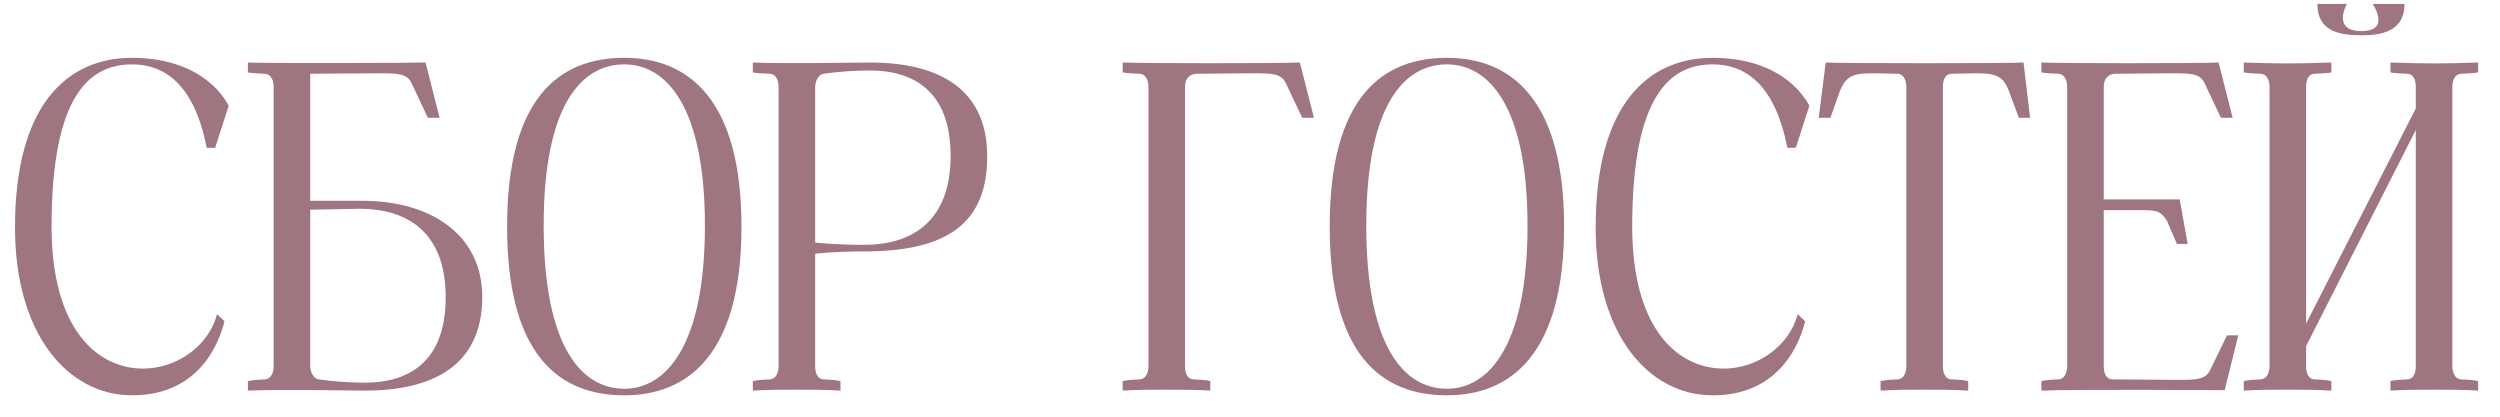 <?xml version="1.0" encoding="UTF-8"?> <svg xmlns="http://www.w3.org/2000/svg" width="96" height="16" viewBox="0 0 96 16" fill="none"><path d="M1.98 8.7C1.98 12.696 3.78 14.154 5.49 14.154C6.786 14.154 8.01 13.29 8.334 12.066L8.622 12.336C8.298 13.614 7.344 15.18 5.076 15.18C2.592 15.18 0.576 12.822 0.576 8.736C0.576 4.002 2.592 2.22 5.076 2.22C6.768 2.22 8.118 2.868 8.784 4.056L8.262 5.676H7.938C7.452 3.192 6.282 2.472 5.076 2.472C3.492 2.472 1.98 3.57 1.98 8.7ZM14.019 14.694C15.603 14.694 17.115 13.974 17.115 11.418C17.115 8.862 15.585 8.016 13.803 8.016C13.623 8.016 11.913 8.052 11.913 8.052V14.064C11.913 14.226 12.003 14.532 12.237 14.568C12.705 14.64 13.425 14.694 14.019 14.694ZM11.913 7.71H13.911C16.557 7.71 18.537 9.024 18.519 11.436C18.501 14.118 16.503 15 14.019 15C13.821 15 10.635 14.946 9.519 15V14.64C9.519 14.64 9.609 14.586 10.167 14.568C10.455 14.55 10.509 14.226 10.509 14.064V3.336C10.509 3.174 10.455 2.85 10.167 2.832C9.609 2.814 9.519 2.778 9.519 2.778V2.4C10.059 2.436 16.035 2.418 16.341 2.4L16.881 4.524H16.431L15.819 3.228C15.639 2.814 15.297 2.814 14.505 2.814L11.913 2.832V7.71ZM23.973 2.22C26.457 2.22 28.473 3.84 28.473 8.7C28.473 13.56 26.457 15.18 23.973 15.18C21.489 15.18 19.473 13.668 19.473 8.7C19.473 3.732 21.489 2.22 23.973 2.22ZM23.973 14.928C25.557 14.928 27.069 13.308 27.069 8.664C27.069 4.038 25.557 2.472 23.973 2.472C22.389 2.472 20.877 3.93 20.877 8.664C20.877 13.416 22.389 14.928 23.973 14.928ZM33.192 9.402C34.974 9.402 36.504 8.538 36.504 5.982C36.504 3.426 34.992 2.706 33.408 2.706C32.814 2.706 32.094 2.76 31.626 2.832C31.392 2.868 31.302 3.174 31.302 3.336V9.312C31.302 9.312 32.004 9.402 33.192 9.402ZM33.408 2.4C35.892 2.4 37.89 3.3 37.908 5.964C37.926 8.556 36.396 9.654 33.192 9.654C32.004 9.654 31.302 9.744 31.302 9.744V14.064C31.302 14.226 31.338 14.55 31.626 14.568C32.202 14.586 32.274 14.64 32.274 14.64V15C31.716 14.964 31.158 14.964 30.6 14.964C30.024 14.964 29.466 14.964 28.908 15V14.64C28.908 14.64 28.998 14.586 29.556 14.568C29.844 14.55 29.898 14.226 29.898 14.064V3.336C29.898 3.174 29.844 2.85 29.556 2.832C28.998 2.814 28.908 2.778 28.908 2.778V2.4C30.024 2.454 33.21 2.4 33.408 2.4ZM49.915 2.4L50.455 4.524H50.005L49.393 3.228C49.213 2.814 48.871 2.814 48.079 2.814C48.079 2.814 46.117 2.832 45.937 2.832C45.649 2.85 45.505 3.048 45.505 3.336V14.064C45.505 14.226 45.541 14.55 45.829 14.568C46.405 14.586 46.477 14.64 46.477 14.64V15C45.919 14.964 45.361 14.964 44.803 14.964C44.227 14.964 43.669 14.964 43.111 15V14.64C43.111 14.64 43.201 14.586 43.759 14.568C44.047 14.55 44.101 14.226 44.101 14.064V3.336C44.101 3.174 44.047 2.85 43.759 2.832C43.201 2.814 43.111 2.778 43.111 2.778V2.4C43.777 2.436 49.231 2.436 49.915 2.4ZM55.561 2.22C58.045 2.22 60.061 3.84 60.061 8.7C60.061 13.56 58.045 15.18 55.561 15.18C53.077 15.18 51.061 13.668 51.061 8.7C51.061 3.732 53.077 2.22 55.561 2.22ZM55.561 14.928C57.145 14.928 58.657 13.308 58.657 8.664C58.657 4.038 57.145 2.472 55.561 2.472C53.977 2.472 52.465 3.93 52.465 8.664C52.465 13.416 53.977 14.928 55.561 14.928ZM62.677 8.7C62.677 12.696 64.477 14.154 66.187 14.154C67.483 14.154 68.707 13.29 69.031 12.066L69.319 12.336C68.995 13.614 68.041 15.18 65.773 15.18C63.289 15.18 61.273 12.822 61.273 8.736C61.273 4.002 63.289 2.22 65.773 2.22C67.465 2.22 68.815 2.868 69.481 4.056L68.959 5.676H68.635C68.149 3.192 66.979 2.472 65.773 2.472C64.189 2.472 62.677 3.57 62.677 8.7ZM77.704 2.4L77.956 4.524H77.524L77.164 3.552C76.93 2.904 76.642 2.814 75.868 2.814C75.868 2.814 75.076 2.832 74.932 2.832C74.644 2.85 74.608 3.156 74.608 3.336V14.064C74.608 14.226 74.644 14.55 74.932 14.568C75.508 14.586 75.58 14.64 75.58 14.64V15C75.022 14.964 74.464 14.964 73.906 14.964C73.33 14.964 72.772 14.964 72.214 15V14.64C72.214 14.64 72.304 14.586 72.862 14.568C73.15 14.55 73.204 14.226 73.204 14.064V3.336C73.204 3.174 73.15 2.85 72.862 2.832C72.736 2.832 71.944 2.814 71.944 2.814C71.152 2.814 70.882 2.904 70.63 3.552L70.288 4.524H69.838L70.108 2.4C70.306 2.436 77.524 2.436 77.704 2.4ZM85.518 12.876H85.95L85.428 14.982C85.428 14.982 79.434 14.946 78.39 15V14.64C78.39 14.64 78.48 14.586 79.038 14.568C79.326 14.55 79.38 14.226 79.38 14.064V3.336C79.38 3.174 79.326 2.85 79.038 2.832C78.48 2.814 78.39 2.778 78.39 2.778V2.4C79.056 2.436 84.51 2.436 85.194 2.4L85.734 4.524H85.284L84.672 3.228C84.492 2.814 84.15 2.814 83.358 2.814C83.358 2.814 81.396 2.832 81.216 2.832C80.928 2.85 80.784 3.048 80.784 3.336V7.656H83.7L84.006 9.366H83.592L83.214 8.484C82.98 8.106 82.818 8.07 82.242 8.07H80.784V14.064C80.784 14.226 80.82 14.55 81.108 14.568C81.234 14.568 83.592 14.586 83.592 14.586C84.366 14.586 84.708 14.586 84.888 14.172L85.518 12.876ZM94.512 2.832C94.224 2.85 94.17 3.156 94.17 3.336V14.064C94.17 14.226 94.224 14.55 94.512 14.568C95.07 14.586 95.16 14.64 95.16 14.64V15C94.602 14.964 94.044 14.964 93.486 14.964C92.91 14.964 92.352 14.964 91.794 15V14.64C91.794 14.64 91.866 14.586 92.442 14.568C92.73 14.55 92.766 14.226 92.766 14.064V4.992L88.554 13.29V14.064C88.554 14.226 88.59 14.55 88.878 14.568C89.454 14.586 89.526 14.64 89.526 14.64V15C88.968 14.964 88.41 14.964 87.852 14.964C87.276 14.964 86.718 14.964 86.16 15V14.64C86.16 14.64 86.25 14.586 86.808 14.568C87.096 14.55 87.15 14.226 87.15 14.064V3.336C87.15 3.174 87.096 2.85 86.808 2.832C86.25 2.814 86.16 2.778 86.16 2.778V2.4C86.718 2.418 87.276 2.436 87.852 2.436C88.41 2.436 88.968 2.418 89.526 2.4V2.778C89.526 2.778 89.454 2.814 88.878 2.832C88.59 2.85 88.554 3.156 88.554 3.336V12.426L92.766 4.164V3.336C92.766 3.174 92.73 2.85 92.442 2.832C91.866 2.814 91.794 2.778 91.794 2.778V2.4C92.352 2.418 92.91 2.436 93.486 2.436C94.044 2.436 94.602 2.418 95.16 2.4V2.778C95.16 2.778 95.07 2.814 94.512 2.832ZM90.678 1.356C89.85 1.356 88.986 1.212 88.986 0.15H90.12C90.12 0.15 89.526 1.194 90.678 1.194C91.83 1.194 91.11 0.15 91.11 0.15H92.334C92.334 1.194 91.47 1.356 90.678 1.356Z" fill="#9F757F"></path></svg> 